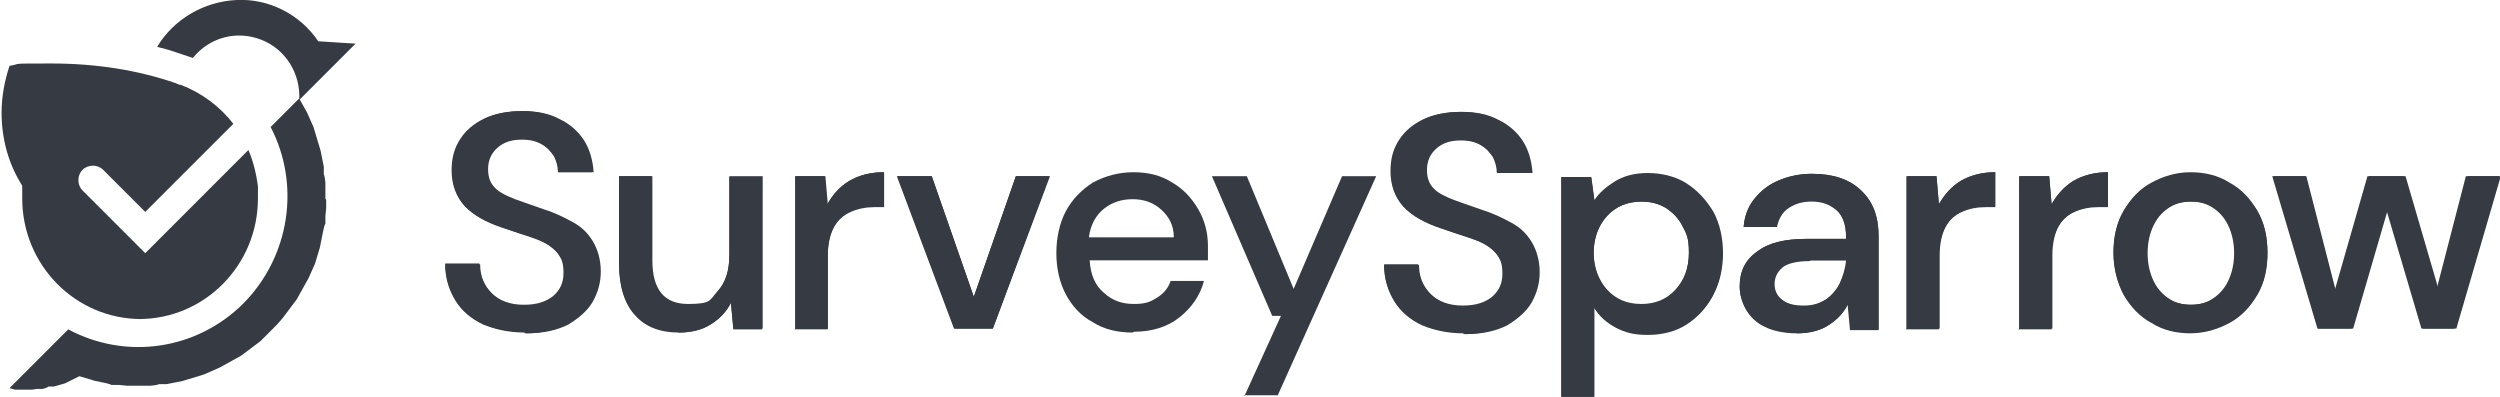 <?xml version="1.0" encoding="UTF-8"?>
<svg id="Layer_1" xmlns="http://www.w3.org/2000/svg" version="1.1" xmlns:xlink="http://www.w3.org/1999/xlink" viewBox="0 0 315 50">
  <!-- Generator: Adobe Illustrator 29.2.0, SVG Export Plug-In . SVG Version: 2.1.0 Build 108)  -->
  <defs>
    <style>
      .st0 {
        fill-rule: evenodd;
      }

      .st0, .st1 {
        fill: #363a43;
      }

      .st2 {
        fill: none;
      }
    </style>
  </defs>
  <path class="st1" d="M37.7,12.6c.2-3.3-1.7-6.4-4.8-7.6-3.1-1.2-6.5-.3-8.6,2.3l-1.5-.5-1.5-.5-1.5-.4C21.9,2.4,25.7.2,29.8,0c4.1-.2,8,1.8,10.3,5.2l4.7.3-7.1,7.1Z"/>
  <path class="st1" d="M41.1,25.2v1s-.1,1-.1,1v1c-.1,0-.3,1-.3,1l-.2,1-.2,1-.3,1-.3,1-.4.9-.4.9-.5.9-.5.9-.5.9-.6.8-.6.8-.6.8-.7.8-.7.7-.7.7-.7.7-.8.6-.8.6-.8.6-.9.5-.9.5-.9.5-.9.4-.9.4-.9.3-1,.3-1,.3-1,.2-1,.2h-1c0,.1-1,.2-1,.2h-1c0,0-1,0-1,0h-1s-1-.1-1-.1h-1c0-.1-1-.3-1-.3l-1-.2-1-.3-1-.3-.6.3-.6.3-.6.3-.7.2-.7.2h-.7c0,.1-.7.3-.7.3h-.7c0,0-.7.1-.7.1h-.7s-.7,0-.7,0h-.7c0,0-.7-.2-.7-.2l7.4-7.4c7.3,3.9,16.2,2.6,22.1-3.3,5.8-5.9,7.2-14.9,3.4-22.2l3.6-3.6.5.9.5.9.4.9.4.9.3,1,.3,1,.3,1,.2,1,.2,1v1c.1,0,.2,1,.2,1v1c0,0,0,1,0,1h0Z"/>
  <path class="st0" d="M17.5,40.2c8.3,0,15-6.8,15-15.2s0-1,0-1.5c-.2-1.6-.6-3.2-1.2-4.6l-13,13-7.9-7.9c-.7-.7-.7-1.9,0-2.6.7-.7,1.9-.7,2.6,0l5.3,5.3,11.1-11.1c-1.7-2.2-4-3.9-6.6-4.9,0,0,0,0,0,0-.2,0-.4-.1-.6-.2,0,0,0,0,0,0-4.9-1.7-10.2-2.5-15.7-2.5s-3.6,0-5.3.3c-.6,1.8-1,3.8-1,5.9,0,3.4.9,6.5,2.6,9.2,0,.5,0,1.1,0,1.6,0,8.4,6.7,15.2,15,15.2h0Z"/>
  <path class="st1" d="M66.1,41.9c-2,0-3.7-.4-5.2-1-1.5-.7-2.7-1.7-3.5-3-.8-1.3-1.3-2.8-1.3-4.6h0s4.4,0,4.4,0h0c0,1.5.5,2.7,1.5,3.7,1,1,2.3,1.5,4.1,1.5s2.8-.4,3.7-1.1c.9-.7,1.3-1.7,1.3-2.9s-.2-1.7-.6-2.3c-.4-.6-1-1.1-1.7-1.5-.7-.4-1.6-.7-2.5-1-1-.3-2-.7-3-1-2.1-.7-3.7-1.6-4.7-2.7-1-1.1-1.6-2.6-1.6-4.4,0-1.5.3-2.9,1.1-4,.7-1.1,1.8-2,3.1-2.7,1.3-.6,2.9-.9,4.7-.9s3.3.3,4.6,1c1.3.6,2.4,1.6,3.1,2.7.7,1.1,1.1,2.5,1.2,4h0s-4.4,0-4.4,0h0c0-.7-.2-1.4-.5-2-.4-.6-.9-1.1-1.6-1.5-.7-.4-1.5-.6-2.5-.6h-.1c-1.2,0-2.2.3-3,1-.8.7-1.2,1.6-1.2,2.7s.3,1.8.9,2.4c.6.6,1.5,1,2.5,1.4,1.1.4,2.3.8,3.7,1.3,1.3.4,2.5,1,3.6,1.6,1.1.6,1.9,1.4,2.5,2.4.6,1,1,2.3,1,3.8s-.4,2.7-1,3.8c-.7,1.2-1.8,2.1-3.1,2.9-1.4.7-3.1,1.1-5.2,1.1h0Z"/>
  <path class="st1" d="M66.1,41.8c-2,0-3.7-.3-5.2-1-1.5-.7-2.7-1.7-3.5-3-.8-1.3-1.3-2.8-1.3-4.6h4.3c0,1.4.5,2.7,1.5,3.7,1,1,2.4,1.5,4.1,1.5s2.8-.4,3.7-1.1c.9-.8,1.3-1.7,1.3-2.9s-.2-1.7-.6-2.3c-.4-.6-1-1.1-1.7-1.5-.7-.4-1.6-.7-2.5-1-1-.3-2-.6-3-1-2.1-.7-3.6-1.6-4.7-2.7-1-1.1-1.6-2.6-1.6-4.4,0-1.5.3-2.8,1.1-4,.7-1.1,1.8-2,3.1-2.6s2.9-.9,4.6-.9,3.3.3,4.6,1c1.3.6,2.4,1.5,3.1,2.7.7,1.1,1.1,2.5,1.2,4h-4.3c0-.7-.2-1.4-.5-2-.4-.6-.9-1.2-1.6-1.6-.7-.4-1.5-.6-2.5-.6-1.3,0-2.3.3-3.2,1-.8.7-1.3,1.6-1.3,2.8s.3,1.9.9,2.4c.6.6,1.5,1,2.5,1.4,1.1.4,2.3.8,3.7,1.3,1.3.4,2.5,1,3.6,1.6,1.1.6,1.9,1.4,2.5,2.4.6,1,.9,2.3.9,3.8s-.3,2.6-1,3.8c-.7,1.2-1.7,2.1-3.1,2.9-1.4.7-3.1,1.1-5.1,1.1h0Z"/>
  <path class="st1" d="M85.5,41.9c-2.3,0-4.2-.7-5.5-2.2-1.3-1.4-2-3.6-2-6.5v-11h4.2v10.6c0,3.7,1.5,5.5,4.5,5.5s2.7-.5,3.7-1.6c1-1.1,1.5-2.6,1.5-4.6v-9.9h4.2v19.2h-3.7l-.3-3.2c-.6,1.1-1.4,2-2.6,2.7-1.1.7-2.5,1-4,1h0Z"/>
  <path class="st1" d="M85.5,41.8c-2.3,0-4.1-.7-5.5-2.2-1.3-1.4-2-3.6-2-6.4v-11h4.1v10.6c0,3.7,1.5,5.6,4.6,5.6s2.8-.5,3.7-1.6c1-1.1,1.5-2.6,1.5-4.6v-9.9h4.1v19.2h-3.6l-.3-3.4c-.6,1.2-1.5,2.1-2.6,2.8-1.1.7-2.5,1-4,1h0Z"/>
  <path class="st1" d="M100.2,41.4v-19.2h3.8l.3,3.5c.7-1.2,1.6-2.2,2.7-2.9,1.2-.7,2.7-1.1,4.4-1.1h0v4.4h-1.2c-1.1,0-2.1.2-3,.6-.9.4-1.6,1-2.1,1.9-.5.9-.8,2.1-.8,3.7v9.2h-4.2,0Z"/>
  <path class="st1" d="M100.2,41.4v-19.2h3.7l.3,3.6c.7-1.3,1.6-2.3,2.8-3,1.2-.7,2.6-1.1,4.3-1.1v4.3h-1.1c-1.1,0-2.1.2-3,.6-.9.4-1.6,1-2.1,1.9-.5.9-.8,2.1-.8,3.7v9.2h-4.1Z"/>
  <path class="st1" d="M120.2,41.4l-7.2-19.2h4.4l5.3,15.2,5.3-15.2h4.3l-7.2,19.2h-4.9Z"/>
  <path class="st1" d="M120.3,41.4l-7.2-19.2h4.3l5.3,15.2,5.3-15.2h4.2l-7.1,19.2h-4.9Z"/>
  <path class="st1" d="M142.7,41.9c-1.9,0-3.6-.4-5-1.3-1.5-.8-2.6-2-3.4-3.5-.8-1.5-1.2-3.3-1.2-5.2s.4-3.8,1.2-5.3c.8-1.5,2-2.7,3.4-3.6,1.5-.8,3.2-1.3,5.1-1.3s3.5.4,4.9,1.3c1.4.8,2.5,2,3.3,3.4.8,1.4,1.2,2.9,1.2,4.6s0,.5,0,.8c0,.3,0,.6,0,1h0s-14.9,0-14.9,0c.1,1.8.7,3.2,1.8,4.1,1.1,1,2.3,1.4,3.8,1.4s2.1-.3,2.9-.8c.8-.5,1.4-1.2,1.7-2.1h0s4.2,0,4.2,0h0c-.5,1.9-1.6,3.4-3.1,4.6-1.5,1.2-3.5,1.8-5.7,1.8h0ZM147.9,29.9c0-1.5-.6-2.6-1.6-3.5-1-.9-2.2-1.3-3.6-1.3s-2.6.4-3.6,1.2c-1,.8-1.7,2-1.9,3.6h10.7Z"/>
  <path class="st2" d="M142.7,41.8c-1.9,0-3.5-.4-5-1.3-1.5-.8-2.6-2-3.4-3.5-.8-1.5-1.2-3.2-1.2-5.2s.4-3.8,1.2-5.3,1.9-2.7,3.4-3.6c1.5-.8,3.1-1.3,5.1-1.3s3.5.4,4.9,1.3c1.4.8,2.5,1.9,3.2,3.3.8,1.4,1.2,2.9,1.2,4.6s0,.5,0,.8c0,.3,0,.6,0,1h-14.9c.1,1.9.7,3.3,1.8,4.2,1.1,1,2.4,1.4,3.8,1.4s2.1-.3,2.9-.8c.8-.5,1.4-1.2,1.8-2.1h4.1c-.5,1.8-1.5,3.3-3.1,4.5-1.5,1.2-3.4,1.8-5.7,1.8h0ZM142.7,25.1c-1.4,0-2.6.4-3.6,1.2-1.1.8-1.7,2-1.9,3.6h10.8c0-1.5-.6-2.7-1.6-3.6-1-.9-2.2-1.3-3.7-1.3h0Z"/>
  <path class="st2" d="M156.7,49.9l4.6-10.1h-1.1l-7.6-17.7h4.5l5.8,14.1,6.1-14.1h4.4l-12.4,27.7h-4.4Z"/>
  <path class="st1" d="M156.8,49.9l4.6-10.1h-1.1l-7.6-17.6h4.4l5.9,14.2,6.1-14.2h4.3l-12.4,27.6h-4.3,0Z"/>
  <path class="st1" d="M184.4,42c-2,0-3.7-.4-5.2-1-1.5-.7-2.7-1.7-3.5-3-.8-1.3-1.3-2.8-1.3-4.6h0s4.4,0,4.4,0h0c0,1.5.5,2.7,1.5,3.7,1,1,2.3,1.5,4.1,1.5s2.8-.4,3.7-1.1c.9-.7,1.3-1.7,1.3-2.9s-.2-1.7-.6-2.3c-.4-.6-1-1.1-1.7-1.5-.7-.4-1.6-.7-2.5-1-1-.3-2-.7-3-1-2.1-.7-3.7-1.6-4.7-2.7-1-1.1-1.6-2.6-1.6-4.4,0-1.5.3-2.9,1.1-4,.7-1.1,1.8-2,3.1-2.7,1.3-.6,2.9-.9,4.7-.9s3.3.3,4.6,1c1.3.6,2.4,1.6,3.1,2.7.7,1.1,1.1,2.5,1.2,4h0s-4.4,0-4.4,0h0c0-.7-.2-1.4-.5-2-.4-.6-.9-1.1-1.6-1.5-.7-.4-1.5-.6-2.5-.6h-.1c-1.2,0-2.2.3-3,1-.8.7-1.2,1.6-1.2,2.7s.3,1.8.9,2.4c.6.6,1.5,1,2.5,1.4,1.1.4,2.3.8,3.7,1.3,1.3.4,2.5,1,3.6,1.6,1.1.6,1.9,1.4,2.5,2.4.6,1,1,2.3,1,3.8s-.4,2.7-1,3.8c-.7,1.2-1.8,2.1-3.1,2.9-1.4.7-3.1,1.1-5.2,1.1h0Z"/>
  <path class="st1" d="M184.4,41.9c-2,0-3.7-.3-5.2-1-1.5-.7-2.7-1.7-3.5-3-.8-1.3-1.3-2.8-1.3-4.6h4.3c0,1.4.5,2.7,1.5,3.7,1,1,2.4,1.5,4.1,1.5s2.8-.4,3.7-1.1c.9-.8,1.3-1.7,1.3-2.9s-.2-1.7-.6-2.3c-.4-.6-1-1.1-1.7-1.5-.7-.4-1.6-.7-2.5-1-1-.3-2-.6-3-1-2.1-.7-3.6-1.6-4.7-2.7-1-1.1-1.6-2.6-1.6-4.4,0-1.5.3-2.8,1.1-4,.7-1.1,1.8-2,3.1-2.6s2.9-.9,4.6-.9,3.3.3,4.6,1c1.3.6,2.4,1.5,3.1,2.7.7,1.1,1.1,2.5,1.2,4h-4.3c0-.7-.2-1.4-.5-2-.4-.6-.9-1.2-1.6-1.6-.7-.4-1.5-.6-2.5-.6-1.3,0-2.3.3-3.2,1-.8.7-1.3,1.6-1.3,2.8s.3,1.9.9,2.4c.6.6,1.5,1,2.5,1.4,1.1.4,2.3.8,3.7,1.3,1.3.4,2.5,1,3.6,1.6,1.1.6,1.9,1.4,2.5,2.4.6,1,.9,2.3.9,3.8s-.3,2.6-1,3.8c-.7,1.2-1.7,2.1-3.1,2.9-1.4.7-3.1,1.1-5.1,1.1h0Z"/>
  <path class="st1" d="M196.7,50v-27.7h3.8l.4,2.9c.6-.9,1.4-1.6,2.5-2.3,1.1-.7,2.5-1.1,4.2-1.1s3.5.4,4.9,1.3c1.4.9,2.5,2.1,3.4,3.6.8,1.5,1.2,3.3,1.2,5.2s-.4,3.7-1.2,5.2c-.8,1.5-1.9,2.7-3.4,3.6-1.4.9-3.1,1.3-5,1.3s-2.8-.3-4-.9c-1.1-.6-2-1.4-2.7-2.4v11.3h-4.2ZM206.8,25.4c-1.7,0-3.2.6-4.3,1.8-1.1,1.2-1.7,2.8-1.7,4.6s.6,3.5,1.7,4.7c1.1,1.2,2.5,1.8,4.3,1.8s3.2-.6,4.3-1.8c1.1-1.2,1.7-2.7,1.7-4.7s-.3-2.4-.8-3.3c-.5-1-1.2-1.7-2.1-2.3-.9-.5-1.9-.8-3.1-.8h0Z"/>
  <path class="st1" d="M196.8,50v-27.6h3.7l.4,3c.6-.9,1.5-1.7,2.5-2.4,1.1-.7,2.5-1,4.2-1s3.5.4,4.9,1.3c1.4.9,2.5,2.1,3.3,3.6.8,1.5,1.2,3.2,1.2,5.2s-.4,3.6-1.2,5.2c-.8,1.5-1.9,2.7-3.3,3.6-1.4.9-3.1,1.3-4.9,1.3s-2.8-.3-4-.9c-1.1-.6-2.1-1.4-2.7-2.5v11.4h-4.1ZM206.8,38.4c1.7,0,3.2-.6,4.3-1.8,1.1-1.2,1.7-2.8,1.7-4.7s-.3-2.4-.8-3.4c-.5-1-1.2-1.7-2.1-2.3-.9-.6-1.9-.8-3.1-.8-1.7,0-3.2.6-4.3,1.8s-1.7,2.8-1.7,4.7.6,3.5,1.7,4.7c1.1,1.2,2.6,1.8,4.3,1.8Z"/>
  <path class="st1" d="M226.4,42c-1.6,0-3-.3-4-.8-1.1-.5-1.9-1.3-2.4-2.2-.5-.9-.8-1.9-.8-2.9,0-1.9.7-3.4,2.2-4.4,1.4-1.1,3.5-1.6,6.2-1.6h5v-.3c0-1.5-.4-2.6-1.2-3.3-.8-.7-1.8-1.1-3.1-1.1s-2.1.3-2.9.8c-.8.5-1.3,1.4-1.5,2.4h0s-4.2,0-4.2,0h0c.1-1.4.6-2.7,1.4-3.6.8-1,1.9-1.8,3.1-2.3,1.2-.5,2.6-.8,4.1-.8,2.7,0,4.8.7,6.2,2.1,1.5,1.4,2.2,3.3,2.2,5.8v11.8h-3.6l-.3-3.2c-.5,1-1.3,1.9-2.3,2.5-1,.7-2.4,1.1-4.1,1.1h0ZM228,32.9c-1.6,0-2.8.3-3.4.8-.7.6-1,1.3-1,2.1s.3,1.5,1,2c.6.5,1.5.7,2.7.7s2-.3,2.8-.8c.7-.5,1.3-1.2,1.8-2.1.4-.9.7-1.8.8-2.8h-4.5Z"/>
  <path class="st1" d="M226.4,41.9c-1.6,0-3-.3-4-.8-1.1-.5-1.8-1.3-2.4-2.1-.5-.9-.8-1.9-.8-2.9,0-1.9.7-3.3,2.2-4.4,1.4-1.1,3.5-1.6,6.2-1.6h5v-.3c0-1.5-.4-2.6-1.2-3.4-.8-.7-1.9-1.1-3.1-1.1s-2.1.3-3,.8c-.8.6-1.3,1.4-1.5,2.5h-4.1c.1-1.4.6-2.6,1.4-3.6.8-1,1.8-1.8,3.1-2.3,1.2-.5,2.6-.8,4.1-.8,2.7,0,4.7.7,6.2,2.1,1.5,1.4,2.2,3.3,2.2,5.7v11.8h-3.5l-.3-3.3c-.5,1.1-1.3,1.9-2.4,2.7-1,.7-2.4,1.1-4.1,1.1h0ZM227.2,38.6c1.1,0,2-.3,2.8-.8.8-.5,1.4-1.2,1.8-2.1.4-.9.7-1.8.8-2.9h-4.6c-1.6,0-2.8.3-3.5.8-.7.6-1,1.3-1,2.1s.3,1.6,1,2.1c.7.5,1.6.8,2.7.8Z"/>
  <path class="st1" d="M240.2,41.4v-19.2h3.8l.3,3.5c.7-1.2,1.6-2.2,2.7-2.9,1.2-.7,2.7-1.1,4.4-1.1h0v4.4h-1.2c-1.1,0-2.1.2-3,.6-.9.4-1.6,1-2.1,1.9-.5.9-.8,2.1-.8,3.7v9.2h-4.2Z"/>
  <path class="st1" d="M240.3,41.4v-19.2h3.7l.3,3.6c.7-1.3,1.6-2.3,2.8-3,1.2-.7,2.6-1.1,4.3-1.1v4.3h-1.1c-1.1,0-2.1.2-3,.6-.9.4-1.6,1-2.1,1.9-.5.9-.8,2.1-.8,3.7v9.2h-4.1Z"/>
  <path class="st1" d="M254.4,41.4v-19.2h3.8l.3,3.5c.7-1.2,1.6-2.2,2.7-2.9,1.2-.7,2.7-1.1,4.4-1.1h0v4.4h-1.2c-1.1,0-2.1.2-3,.6-.9.4-1.6,1-2.1,1.9-.5.9-.8,2.1-.8,3.7v9.2h-4.2Z"/>
  <path class="st1" d="M254.5,41.4v-19.2h3.7l.3,3.6c.7-1.3,1.6-2.3,2.8-3,1.2-.7,2.6-1.1,4.3-1.1v4.3h-1.1c-1.1,0-2.1.2-3,.6-.9.4-1.6,1-2.1,1.9-.5.9-.8,2.1-.8,3.7v9.2h-4.1Z"/>
  <path class="st1" d="M276,42c-1.8,0-3.5-.4-4.9-1.3-1.5-.8-2.6-2-3.5-3.5-.8-1.5-1.3-3.3-1.3-5.3s.4-3.8,1.3-5.3c.9-1.5,2-2.7,3.5-3.5,1.5-.8,3.1-1.3,4.9-1.3s3.5.4,4.9,1.3c1.5.8,2.6,2,3.5,3.5.9,1.5,1.3,3.3,1.3,5.3s-.4,3.8-1.3,5.3c-.9,1.5-2,2.7-3.5,3.5-1.5.8-3.1,1.3-5,1.3h0ZM276.1,25.4c-1,0-1.9.2-2.7.7-.8.5-1.5,1.2-2,2.2-.5,1-.8,2.2-.8,3.6s.3,2.6.8,3.6c.5,1,1.2,1.7,2,2.2.8.5,1.7.7,2.7.7s1.9-.2,2.7-.7c.8-.5,1.5-1.2,2-2.2.5-1,.8-2.2.8-3.6s-.3-2.6-.7-3.6c-.5-1-1.2-1.7-2-2.2-.8-.5-1.7-.7-2.7-.7Z"/>
  <path class="st1" d="M276,41.9c-1.8,0-3.5-.4-4.9-1.3-1.5-.8-2.6-2-3.5-3.5-.8-1.5-1.3-3.3-1.3-5.3s.4-3.8,1.3-5.3c.9-1.5,2-2.7,3.5-3.5,1.5-.8,3.1-1.3,4.9-1.3s3.5.4,4.9,1.3c1.5.8,2.6,2,3.5,3.5.9,1.5,1.3,3.3,1.3,5.3s-.4,3.8-1.3,5.3c-.9,1.5-2,2.7-3.5,3.5-1.5.8-3.1,1.3-4.9,1.3h0ZM276,38.4c1,0,1.9-.2,2.7-.7.8-.5,1.5-1.2,2-2.2.5-1,.8-2.2.8-3.6s-.3-2.6-.8-3.6c-.5-1-1.2-1.7-2-2.2-.8-.5-1.7-.7-2.7-.7s-1.9.2-2.7.7c-.8.5-1.5,1.2-2,2.2-.5,1-.8,2.2-.8,3.6s.3,2.6.8,3.6c.5,1,1.2,1.7,2,2.2.8.5,1.7.7,2.7.7Z"/>
  <path class="st1" d="M305.1,41.4l-4.4-14.9-4.4,14.9h-4.3l-5.7-19.2h4.2l3.7,14.3,4.1-14.3h4.6l4.1,14.3,3.7-14.3h4.2l-5.7,19.2h-4.3Z"/>
  <path class="st1" d="M292.1,41.4l-5.6-19.2h4.1l3.7,14.4,4.2-14.4h4.6l4.2,14.4,3.7-14.4h4.1l-5.6,19.2h-4.2l-4.4-15.1-4.4,15.1h-4.2Z"/>
</svg>